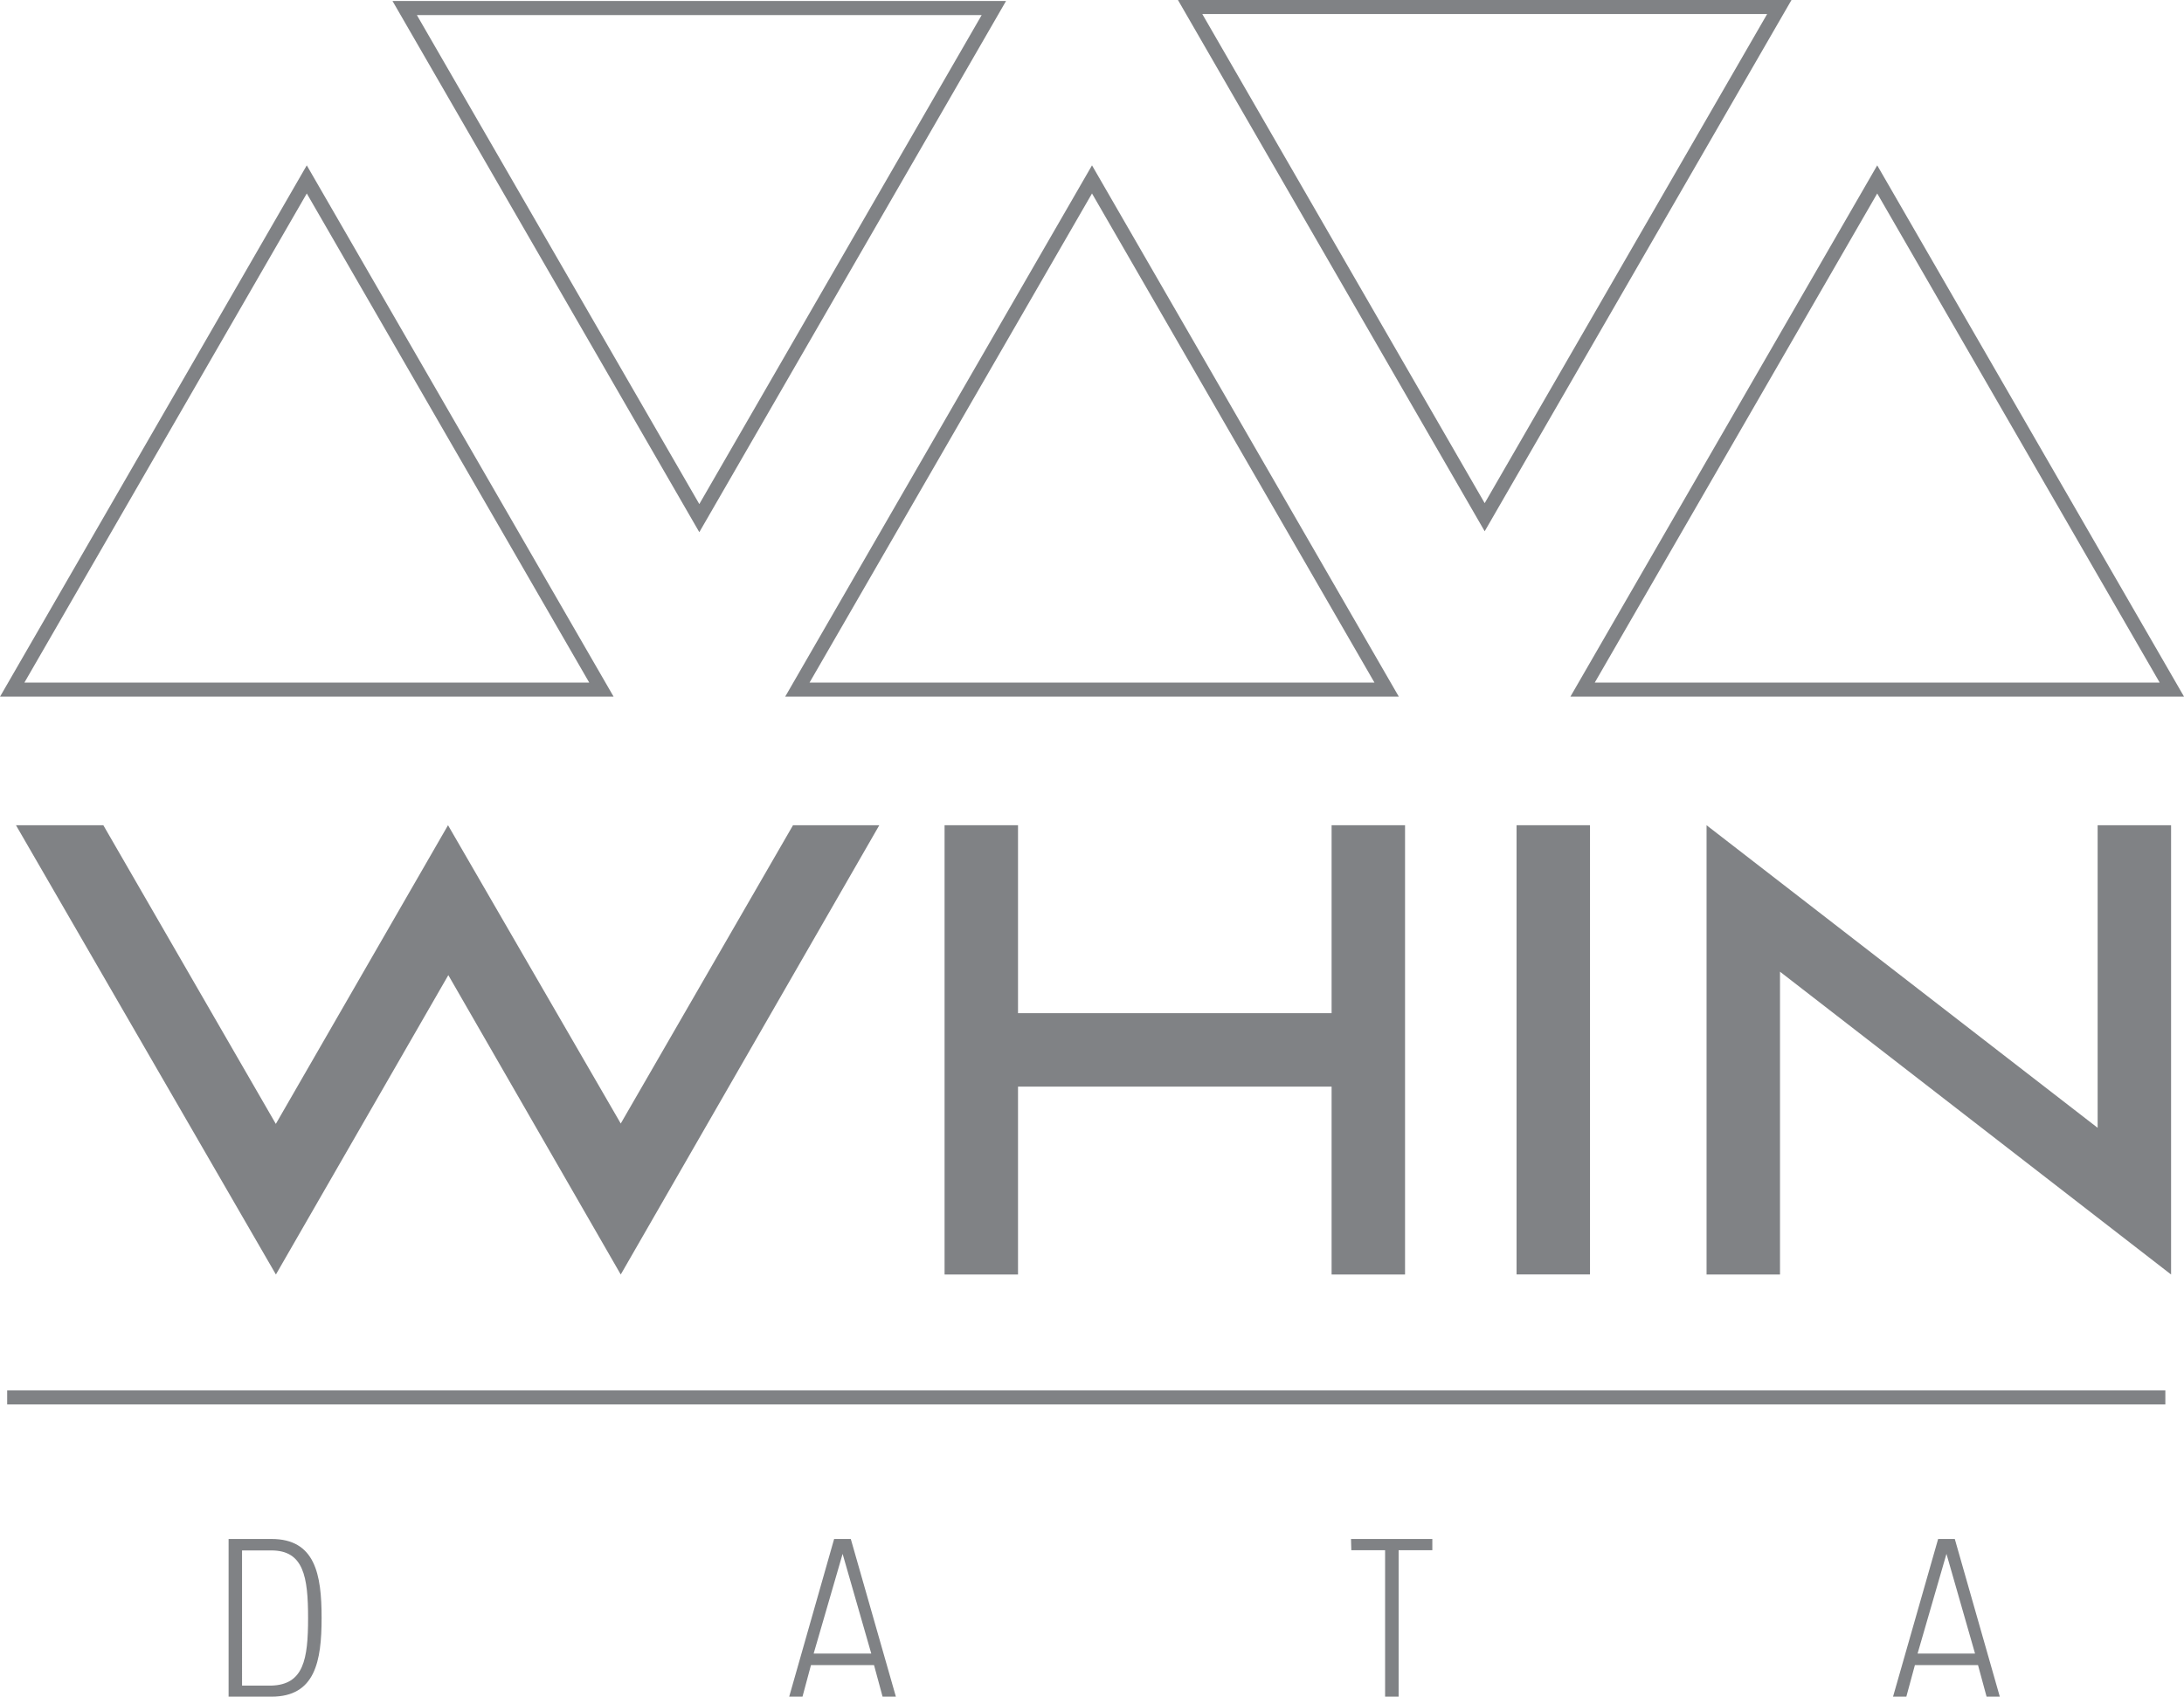 <svg xmlns="http://www.w3.org/2000/svg" viewBox="0 0 285.76 222.05">
    <defs>
        <style>.cls-1{fill:none;stroke:#808285;stroke-miterlimit:10;stroke-width:1.84px;}.cls-2{fill:#808285;}</style>
    </defs>
    <g id="Layer_2" >
        <g id="Layer_1-2" >
            <polygon class="cls-1" points="40.14 23.48 1.6 90.25 78.69 90.25 40.14 23.48"/>
            <polygon class="cls-1" points="142.88 23.48 104.33 90.25 181.43 90.25 142.88 23.48"/>
            <polygon class="cls-1" points="245.62 23.48 207.07 90.25 284.17 90.25 245.62 23.48"/>
            <polygon class="cls-1" points="91.5 67.81 130.04 1.05 52.95 1.05 91.5 67.81"/>
            <polygon class="cls-1" points="194.26 67.69 232.81 0.92 155.72 0.92 194.26 67.69"/>
            <polygon class="cls-2"
                     points="2.09 108 36.1 166.8 58.66 127.62 81.22 166.8 115.05 108 103.76 108 81.22 147.04 58.62 108 36.09 147.09 13.52 108 2.09 108"/>
            <rect class="cls-2" x="198.43" y="108" width="9.61" height="58.79"/>
            <polygon class="cls-2"
                     points="174.23 108 174.23 132.6 133.2 132.6 133.2 108 123.59 108 123.59 166.8 133.2 166.8 133.2 142.21 174.23 142.21 174.23 166.8 183.84 166.8 183.84 108 174.23 108"/>
            <polygon class="cls-2"
                     points="274.46 108 274.46 147.6 223.29 108 223.29 121.19 223.29 166.8 232.9 166.8 232.9 127.17 284.07 166.8 284.07 153.57 284.07 108 274.46 108"/>
            <path class="cls-2"
                  d="M29.91,201.41h5.6c5.72,0,6.57,4.6,6.57,10.32s-.85,10.32-6.57,10.32h-5.6Zm1.76,19.19,3.84,0c4.21-.12,4.8-3.42,4.8-8.84s-.59-8.85-4.8-8.85H31.67Z"/>
            <path class="cls-2"
                  d="M109.14,201.41h2.18l5.9,20.64h-1.74l-1.12-4.13h-8.25L105,222.05h-1.74Zm-2.68,15H114l-3.75-13.05Z"/>
            <path class="cls-2" d="M176.77,201.41h10.64v1.47H183v19.17h-1.77V202.88h-4.42Z"/>
            <path class="cls-2"
                  d="M253.59,201.41h2.18l5.89,20.64h-1.73l-1.12-4.13h-8.26l-1.12,4.13h-1.74Zm-2.69,15h7.52l-3.74-13.05Z"/>
            <line class="cls-1" x1="0.94" y1="182.88" x2="283.32" y2="182.88"/>
        </g>
    </g>
</svg>